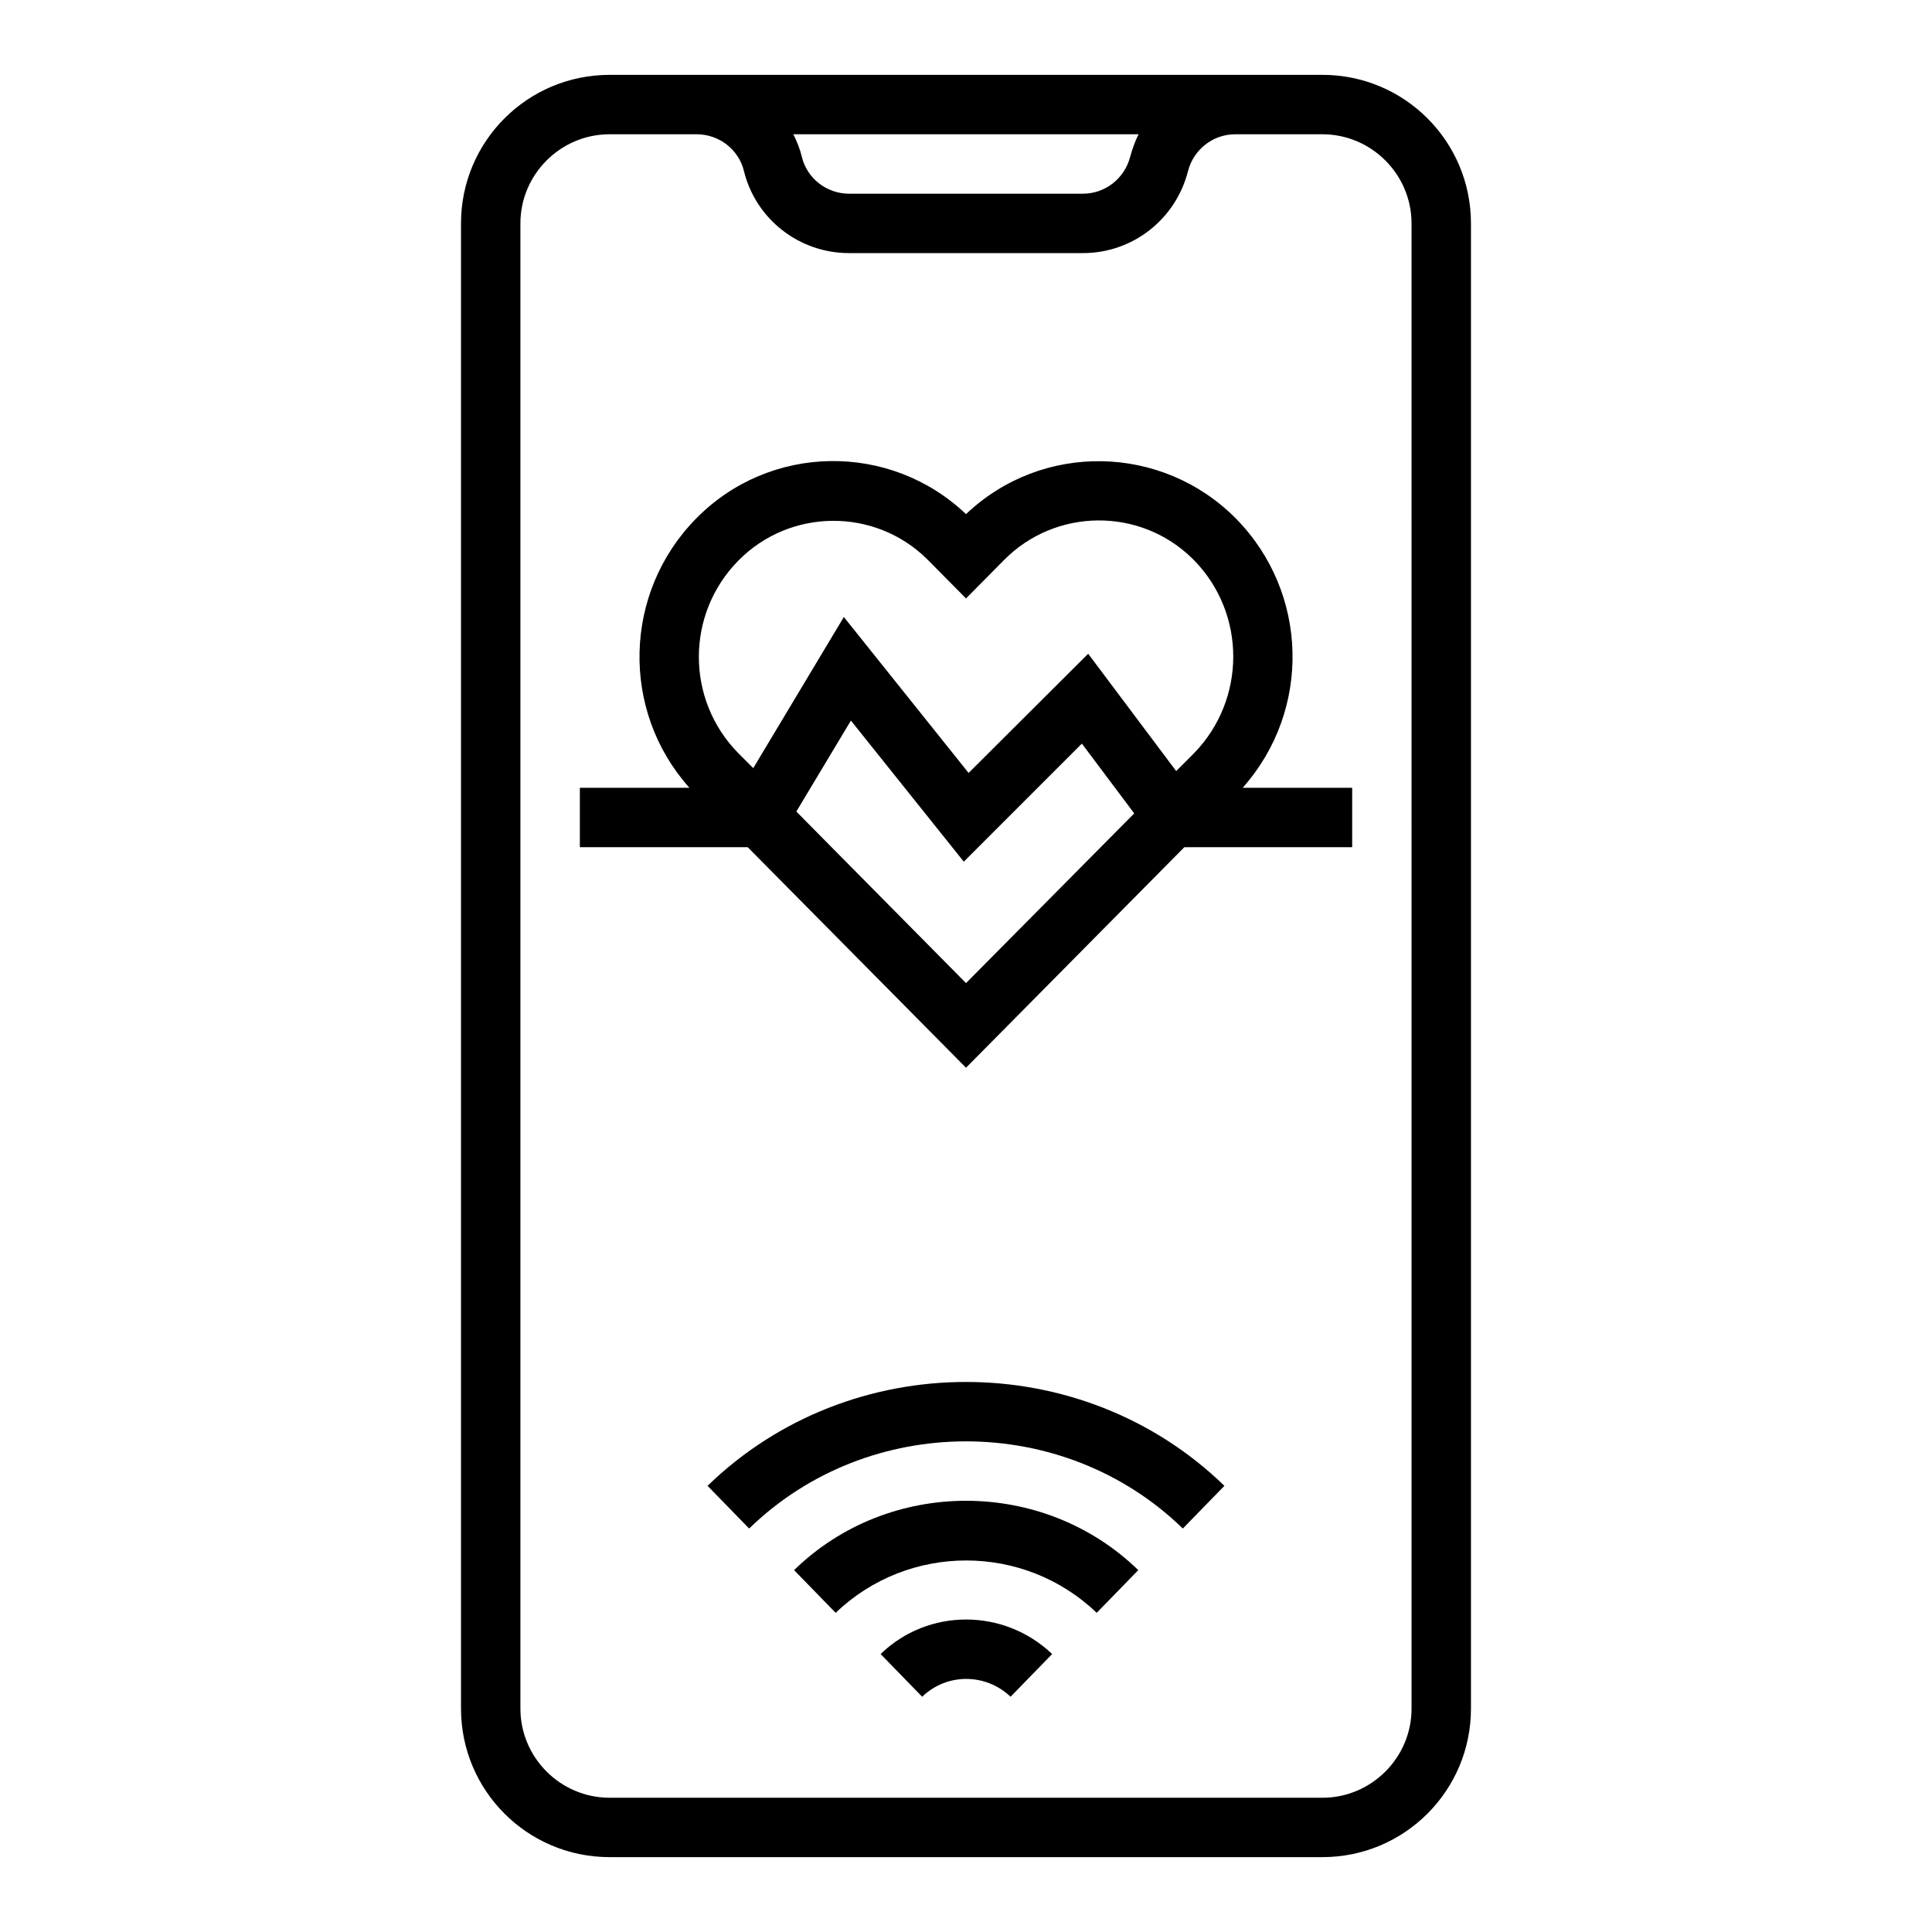 <?xml version="1.0" encoding="UTF-8"?>
<!-- Uploaded to: SVG Repo, www.svgrepo.com, Generator: SVG Repo Mixer Tools -->
<svg fill="#000000" width="800px" height="800px" version="1.1" viewBox="144 144 512 512" xmlns="http://www.w3.org/2000/svg">
 <g>
  <path d="m494.46 163.84h-188.93c-21.746 0-39.359 17.613-39.359 39.359v393.6c0 21.746 17.613 39.359 39.359 39.359h188.93c21.746 0 39.359-17.613 39.359-39.359v-393.6c0-21.746-17.613-39.363-39.363-39.363zm-48.707 15.746c-0.984 1.871-1.672 3.938-2.262 6.004-1.477 5.707-6.594 9.742-12.496 9.742h-61.992c-5.902 0-11.121-4.035-12.496-9.742-0.492-2.066-1.277-4.035-2.262-6.004zm72.324 417.22c0 12.988-10.629 23.617-23.617 23.617l-188.93-0.004c-12.988 0-23.617-10.629-23.617-23.617v-393.6c0-12.988 10.629-23.617 23.617-23.617h23.125c5.902 0 11.121 4.035 12.496 9.742 3.148 12.793 14.66 21.746 27.848 21.746h61.992c13.188 0 24.602-8.953 27.848-21.746 1.477-5.707 6.594-9.742 12.496-9.742h23.121c12.988 0 23.617 10.629 23.617 23.617z"/>
  <path d="m377.37 582.34 11.02 11.316c6.496-6.297 16.828-6.297 23.418 0l11.02-11.316c-12.789-12.203-32.863-12.203-45.457 0z"/>
  <path d="m354.44 560.1 11.02 11.316c19.285-18.5 49.891-18.5 69.176 0l11.02-11.316c-25.188-24.504-66.121-24.504-91.215 0z"/>
  <path d="m331.51 537.76 11.02 11.316c31.684-30.801 83.246-30.801 114.93 0l11.02-11.316c-37.781-36.703-99.184-36.703-136.97 0z"/>
  <path d="m471.54 281.43c-19.582-19.777-51.363-20.367-71.535-1.18-20.172-19.188-52.055-18.695-71.535 1.18-19.285 19.582-20.074 50.871-1.77 71.34h-29.031v15.742h44.477l57.859 58.449 57.859-58.449 44.477 0.004v-15.742h-29.027c18.301-20.57 17.512-51.762-1.773-71.344zm-71.535 123.1-44.969-45.461 14.465-24.109 29.914 37.391 31.293-31.293 13.875 18.5zm60.418-60.91-4.723 4.723-23.32-31.094-31.688 31.59-33.062-41.328-24.008 40.051-3.938-3.938c-13.973-14.168-13.973-36.898 0-51.07 13.676-13.875 36.113-14.07 49.988-0.395l0.395 0.395 9.938 10.035 10.035-10.137c13.676-13.875 36.113-14.07 49.988-0.395 0.098 0.098 0.297 0.297 0.395 0.395 13.871 14.172 13.871 36.902 0 51.168z"/>
 </g>
</svg>